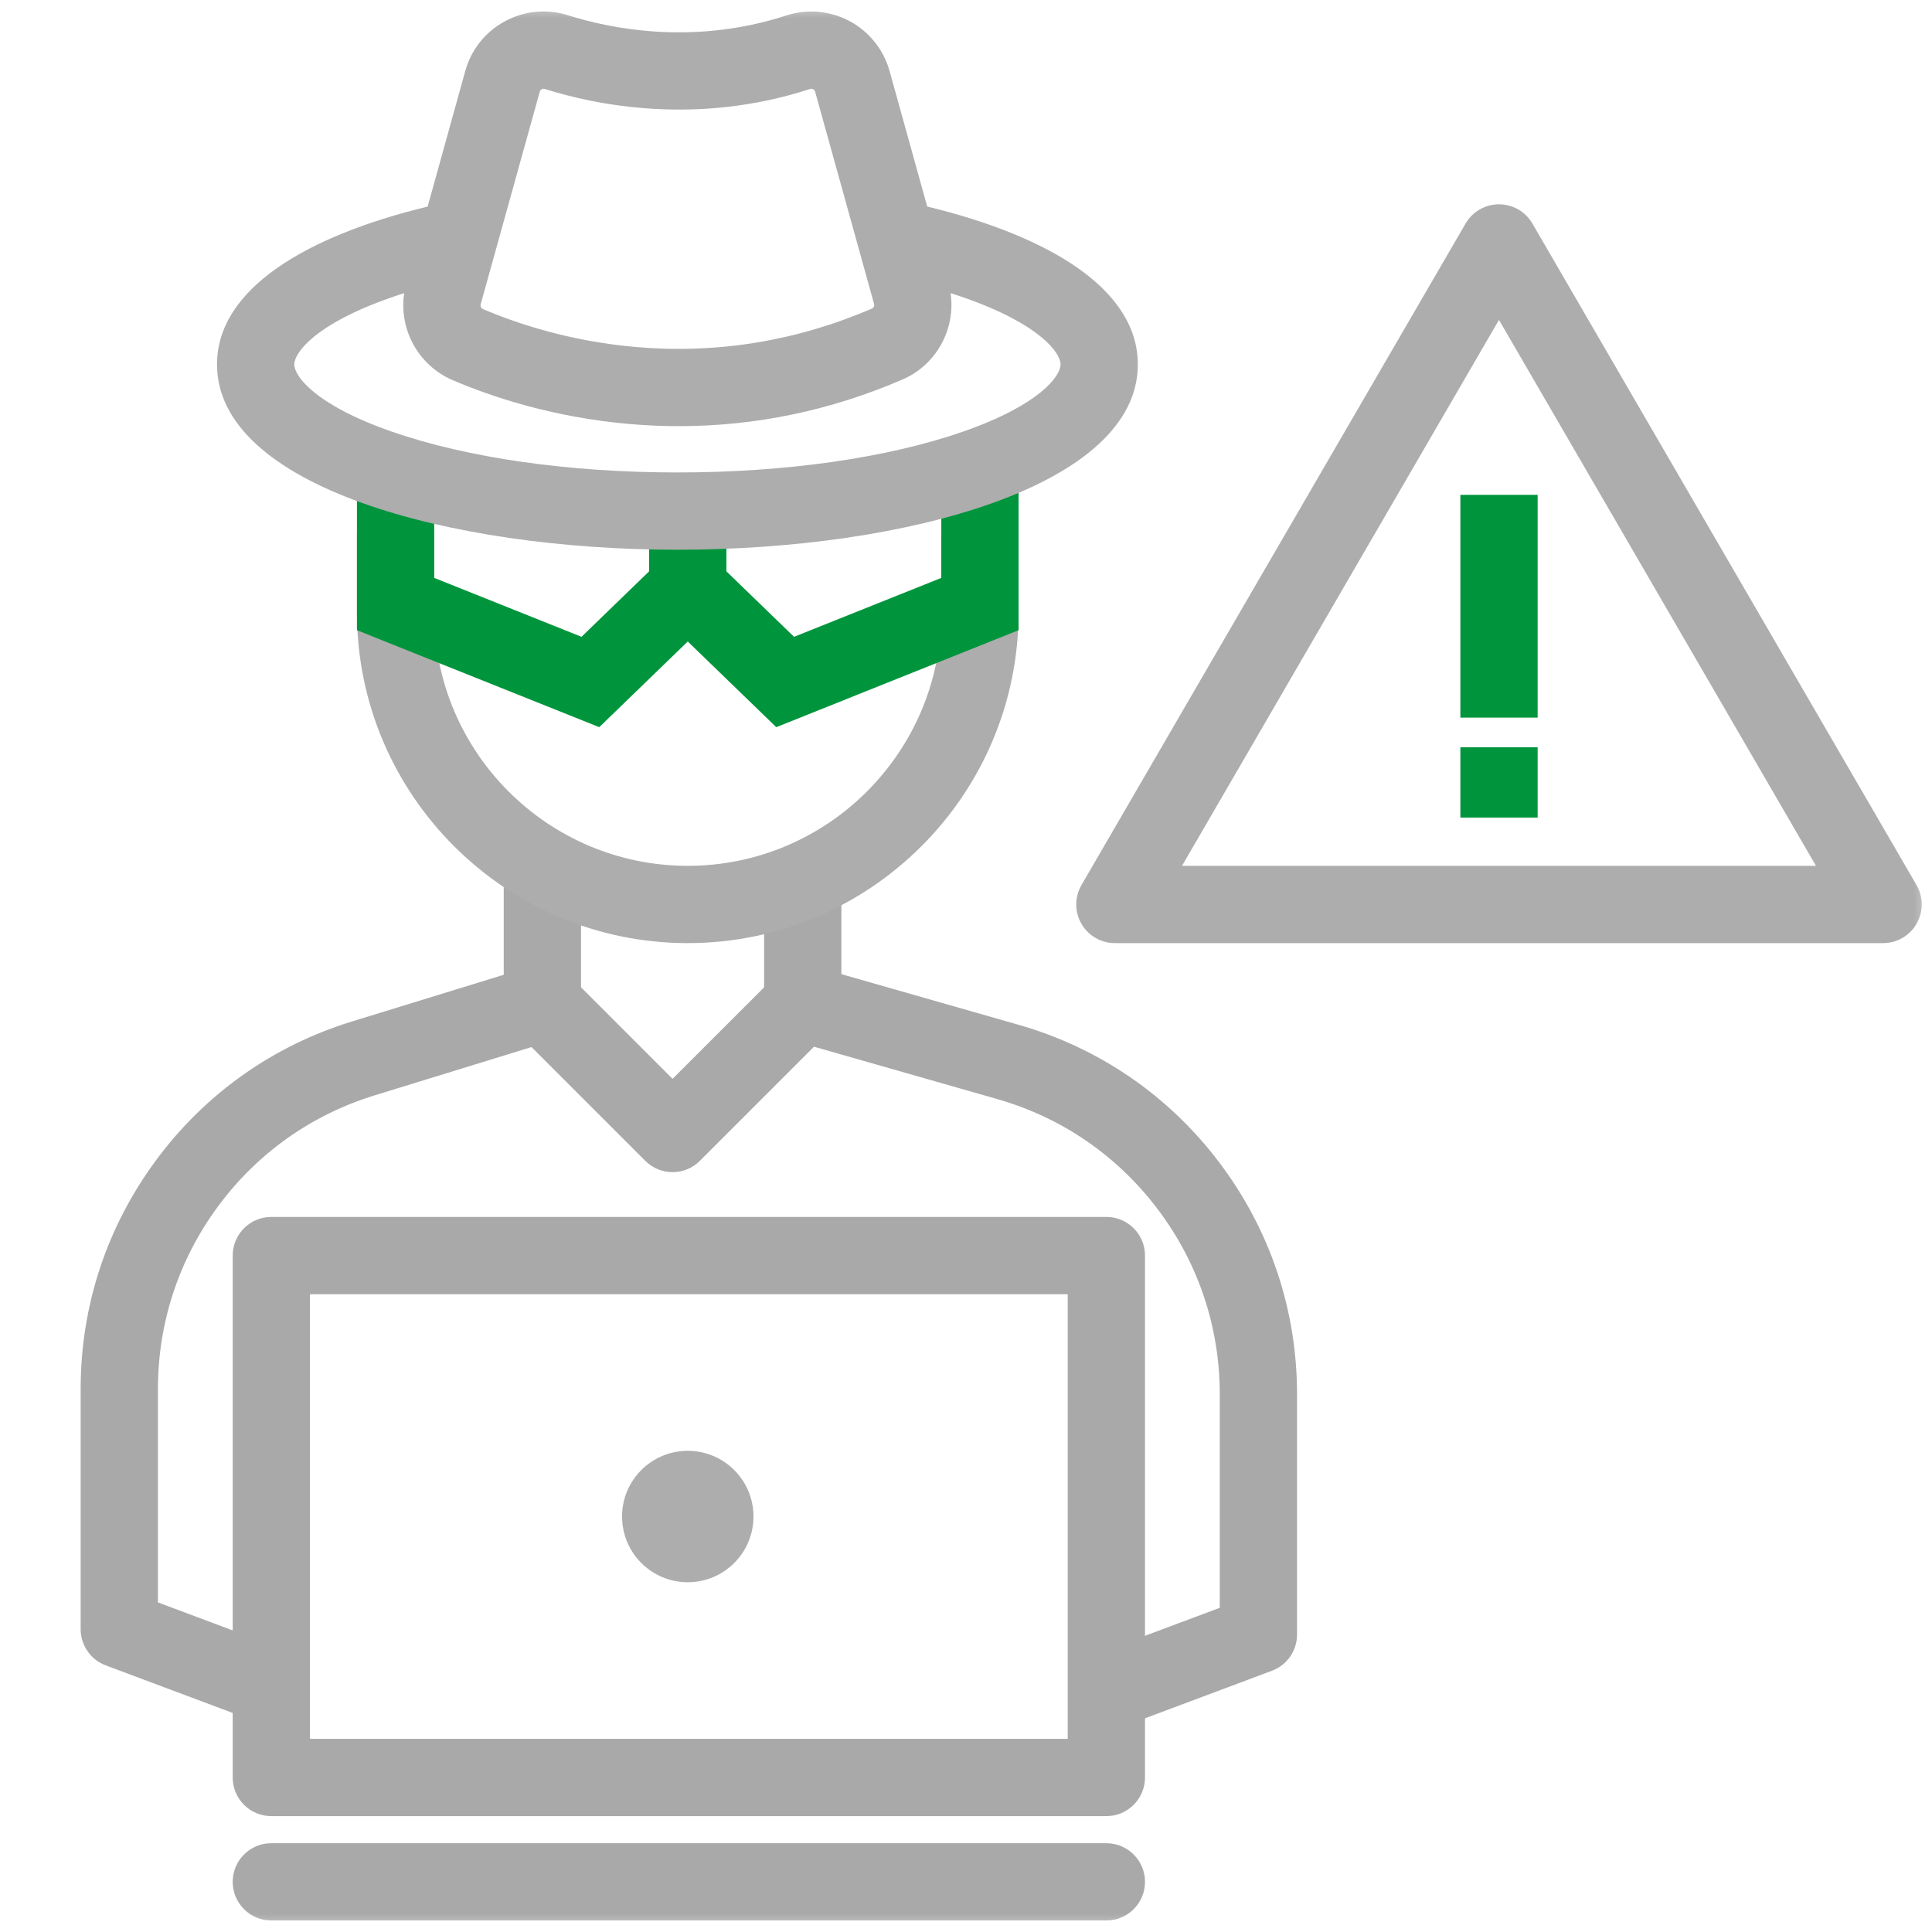 <?xml version="1.0" encoding="UTF-8"?>
<svg width="52px" height="52px" viewBox="0 0 52 52" version="1.1" xmlns="http://www.w3.org/2000/svg" xmlns:xlink="http://www.w3.org/1999/xlink">
    <!-- Generator: Sketch 63.1 (92452) - https://sketch.com -->
    <title>fraud</title>
    <desc>Created with Sketch.</desc>
    <defs>
        <polygon id="path-1" points="0 52 52 52 52 0 0 0"></polygon>
    </defs>
    <g id="fraud" stroke="none" stroke-width="1" fill="none" fill-rule="evenodd">
        <g>
            <path d="M30.143,46.501 L29.413,44.554 L32.83,43.274 L32.83,37.527 C32.83,35.717 32.253,33.995 31.163,32.55 C30.072,31.104 28.576,30.077 26.835,29.58 L21.909,28.172 L18.838,31.243 C18.432,31.65 17.773,31.65 17.367,31.243 L14.306,28.182 L10.086,29.481 C8.384,30.004 6.925,31.038 5.868,32.47 C4.81,33.903 4.251,35.601 4.251,37.381 L4.251,43.129 L7.668,44.409 L6.938,46.357 L2.846,44.824 C2.44,44.672 2.171,44.284 2.171,43.85 L2.171,37.381 C2.171,35.153 2.871,33.027 4.195,31.235 C5.518,29.442 7.344,28.148 9.474,27.493 L14.293,26.01 C14.661,25.897 15.061,25.996 15.334,26.269 L18.102,29.037 L20.871,26.269 C21.138,26.002 21.529,25.901 21.892,26.004 L27.406,27.58 C29.585,28.202 31.459,29.488 32.824,31.297 C34.188,33.107 34.91,35.261 34.91,37.527 L34.91,43.995 C34.91,44.428 34.641,44.816 34.235,44.968 L30.143,46.501 Z" id="Fill-1" fill="#A9A9A9"></path>
            <mask id="mask-2" fill="white">
                <use xlink:href="#path-1"></use>
            </mask>
            <g id="Clip-4"></g>
            <polygon id="Fill-3" fill="#A9A9A9" mask="url(#mask-2)" points="13.558 27.004 15.638 27.004 15.638 23.772 13.558 23.772"></polygon>
            <polygon id="Fill-5" fill="#A9A9A9" mask="url(#mask-2)" points="20.566 27.004 22.646 27.004 22.646 23.772 20.566 23.772"></polygon>
            <path d="M8.343,46.801 L28.738,46.801 L28.738,34.834 L8.343,34.834 L8.343,46.801 Z M29.778,48.881 L7.303,48.881 C6.728,48.881 6.263,48.415 6.263,47.841 L6.263,33.794 C6.263,33.219 6.728,32.754 7.303,32.754 L29.778,32.754 C30.352,32.754 30.818,33.219 30.818,33.794 L30.818,47.841 C30.818,48.415 30.352,48.881 29.778,48.881 L29.778,48.881 Z" id="Fill-6" fill="#A9A9A9" mask="url(#mask-2)"></path>
            <path d="M29.778,51.69 L7.303,51.69 C6.728,51.69 6.263,51.224 6.263,50.65 C6.263,50.076 6.728,49.61 7.303,49.61 L29.778,49.61 C30.352,49.61 30.818,50.076 30.818,50.65 C30.818,51.224 30.352,51.69 29.778,51.69" id="Fill-7" fill="#A9A9A9" mask="url(#mask-2)"></path>
            <path d="M18.511,25.384 C13.602,25.384 9.607,21.389 9.607,16.48 L9.607,14.381 L11.687,14.381 L11.687,16.48 C11.687,20.242 14.749,23.304 18.511,23.304 C22.274,23.304 25.335,20.242 25.335,16.48 L25.335,14.381 L27.415,14.381 L27.415,16.48 C27.415,21.389 23.421,25.384 18.511,25.384" id="Fill-8" fill="#AEADAD" mask="url(#mask-2)"></path>
            <polygon id="Fill-9" fill="#00953C" mask="url(#mask-2)" points="20.893 19.572 18.511 17.266 16.129 19.572 9.607 16.962 9.607 12.071 11.687 12.071 11.687 15.554 15.651 17.14 18.511 14.37 21.372 17.14 25.335 15.554 25.335 12.559 27.415 12.559 27.415 16.962"></polygon>
            <polygon id="Fill-10" fill="#00953C" mask="url(#mask-2)" points="17.471 15.818 19.551 15.818 19.551 13.756 17.471 13.756"></polygon>
            <path d="M18.511,39.049 C19.488,39.049 20.28,39.84 20.28,40.817 C20.28,41.794 19.488,42.586 18.511,42.586 C17.534,42.586 16.743,41.794 16.743,40.817 C16.743,39.84 17.534,39.049 18.511,39.049" id="Fill-11" fill="#AEADAD" mask="url(#mask-2)"></path>
            <path d="M31.814,23.304 L48.877,23.304 L40.345,8.61 L31.814,23.304 Z M50.684,25.384 L30.007,25.384 C29.635,25.384 29.292,25.185 29.106,24.862 C28.921,24.54 28.921,24.143 29.108,23.821 L39.446,6.017 C39.632,5.696 39.975,5.499 40.345,5.499 C40.716,5.499 41.059,5.696 41.245,6.017 L51.583,23.821 C51.77,24.143 51.771,24.54 51.585,24.862 C51.4,25.185 51.056,25.384 50.684,25.384 L50.684,25.384 Z" id="Fill-12" fill="#AEADAD" mask="url(#mask-2)"></path>
            <polygon id="Fill-13" fill="#00953C" mask="url(#mask-2)" points="39.306 19.315 41.386 19.315 41.386 13.319 39.306 13.319"></polygon>
            <polygon id="Fill-14" fill="#00953C" mask="url(#mask-2)" points="39.306 22.005 41.386 22.005 41.386 20.113 39.306 20.113"></polygon>
            <path d="M25.918,11.618 C23.881,12.326 21.152,12.716 18.233,12.716 C15.314,12.716 12.585,12.326 10.548,11.618 C8.47,10.895 7.921,10.118 7.921,9.809 C7.921,9.499 8.47,8.722 10.548,8 C10.656,7.962 10.767,7.925 10.879,7.89 C10.731,8.861 11.259,9.836 12.182,10.231 C13.211,10.672 14.874,11.234 16.951,11.413 C17.393,11.451 17.834,11.47 18.273,11.47 C20.339,11.47 22.359,11.049 24.294,10.213 C25.205,9.82 25.727,8.853 25.585,7.889 C25.698,7.925 25.809,7.962 25.918,8 C27.996,8.722 28.545,9.499 28.545,9.809 C28.545,10.118 27.996,10.895 25.918,11.618 L25.918,11.618 Z M13.789,5.127 L14.528,2.467 C14.536,2.438 14.553,2.417 14.579,2.403 C14.595,2.394 14.612,2.389 14.629,2.389 C14.641,2.389 14.652,2.391 14.664,2.395 C16.017,2.823 18.744,3.392 21.803,2.395 C21.832,2.386 21.86,2.389 21.887,2.403 C21.913,2.417 21.931,2.439 21.939,2.467 L22.678,5.127 L23.289,7.328 L23.525,8.18 C23.54,8.231 23.516,8.284 23.47,8.304 C21.442,9.179 19.308,9.528 17.129,9.341 C15.328,9.186 13.889,8.699 13,8.319 C12.949,8.297 12.923,8.244 12.937,8.192 L13.177,7.328 L13.789,5.127 Z M24.956,5.559 L23.943,1.911 C23.784,1.339 23.393,0.851 22.871,0.57 C22.347,0.289 21.724,0.234 21.159,0.418 C18.652,1.234 16.406,0.765 15.291,0.412 C14.719,0.231 14.114,0.289 13.587,0.574 C13.061,0.859 12.684,1.334 12.523,1.91 L11.51,5.56 C8.23,6.354 5.841,7.782 5.841,9.809 C5.841,13.083 12.075,14.796 18.233,14.796 C24.391,14.796 30.625,13.083 30.625,9.809 C30.625,7.782 28.236,6.354 24.956,5.559 L24.956,5.559 Z" id="Fill-15" fill="#AEADAD" mask="url(#mask-2)"></path>
            <polygon id="Fill-16" fill-opacity="0" fill="#FFFFFF" mask="url(#mask-2)" points="0 52 52 52 52 5.2e-05 0 5.2e-05"></polygon>
        </g>
    </g>
</svg>